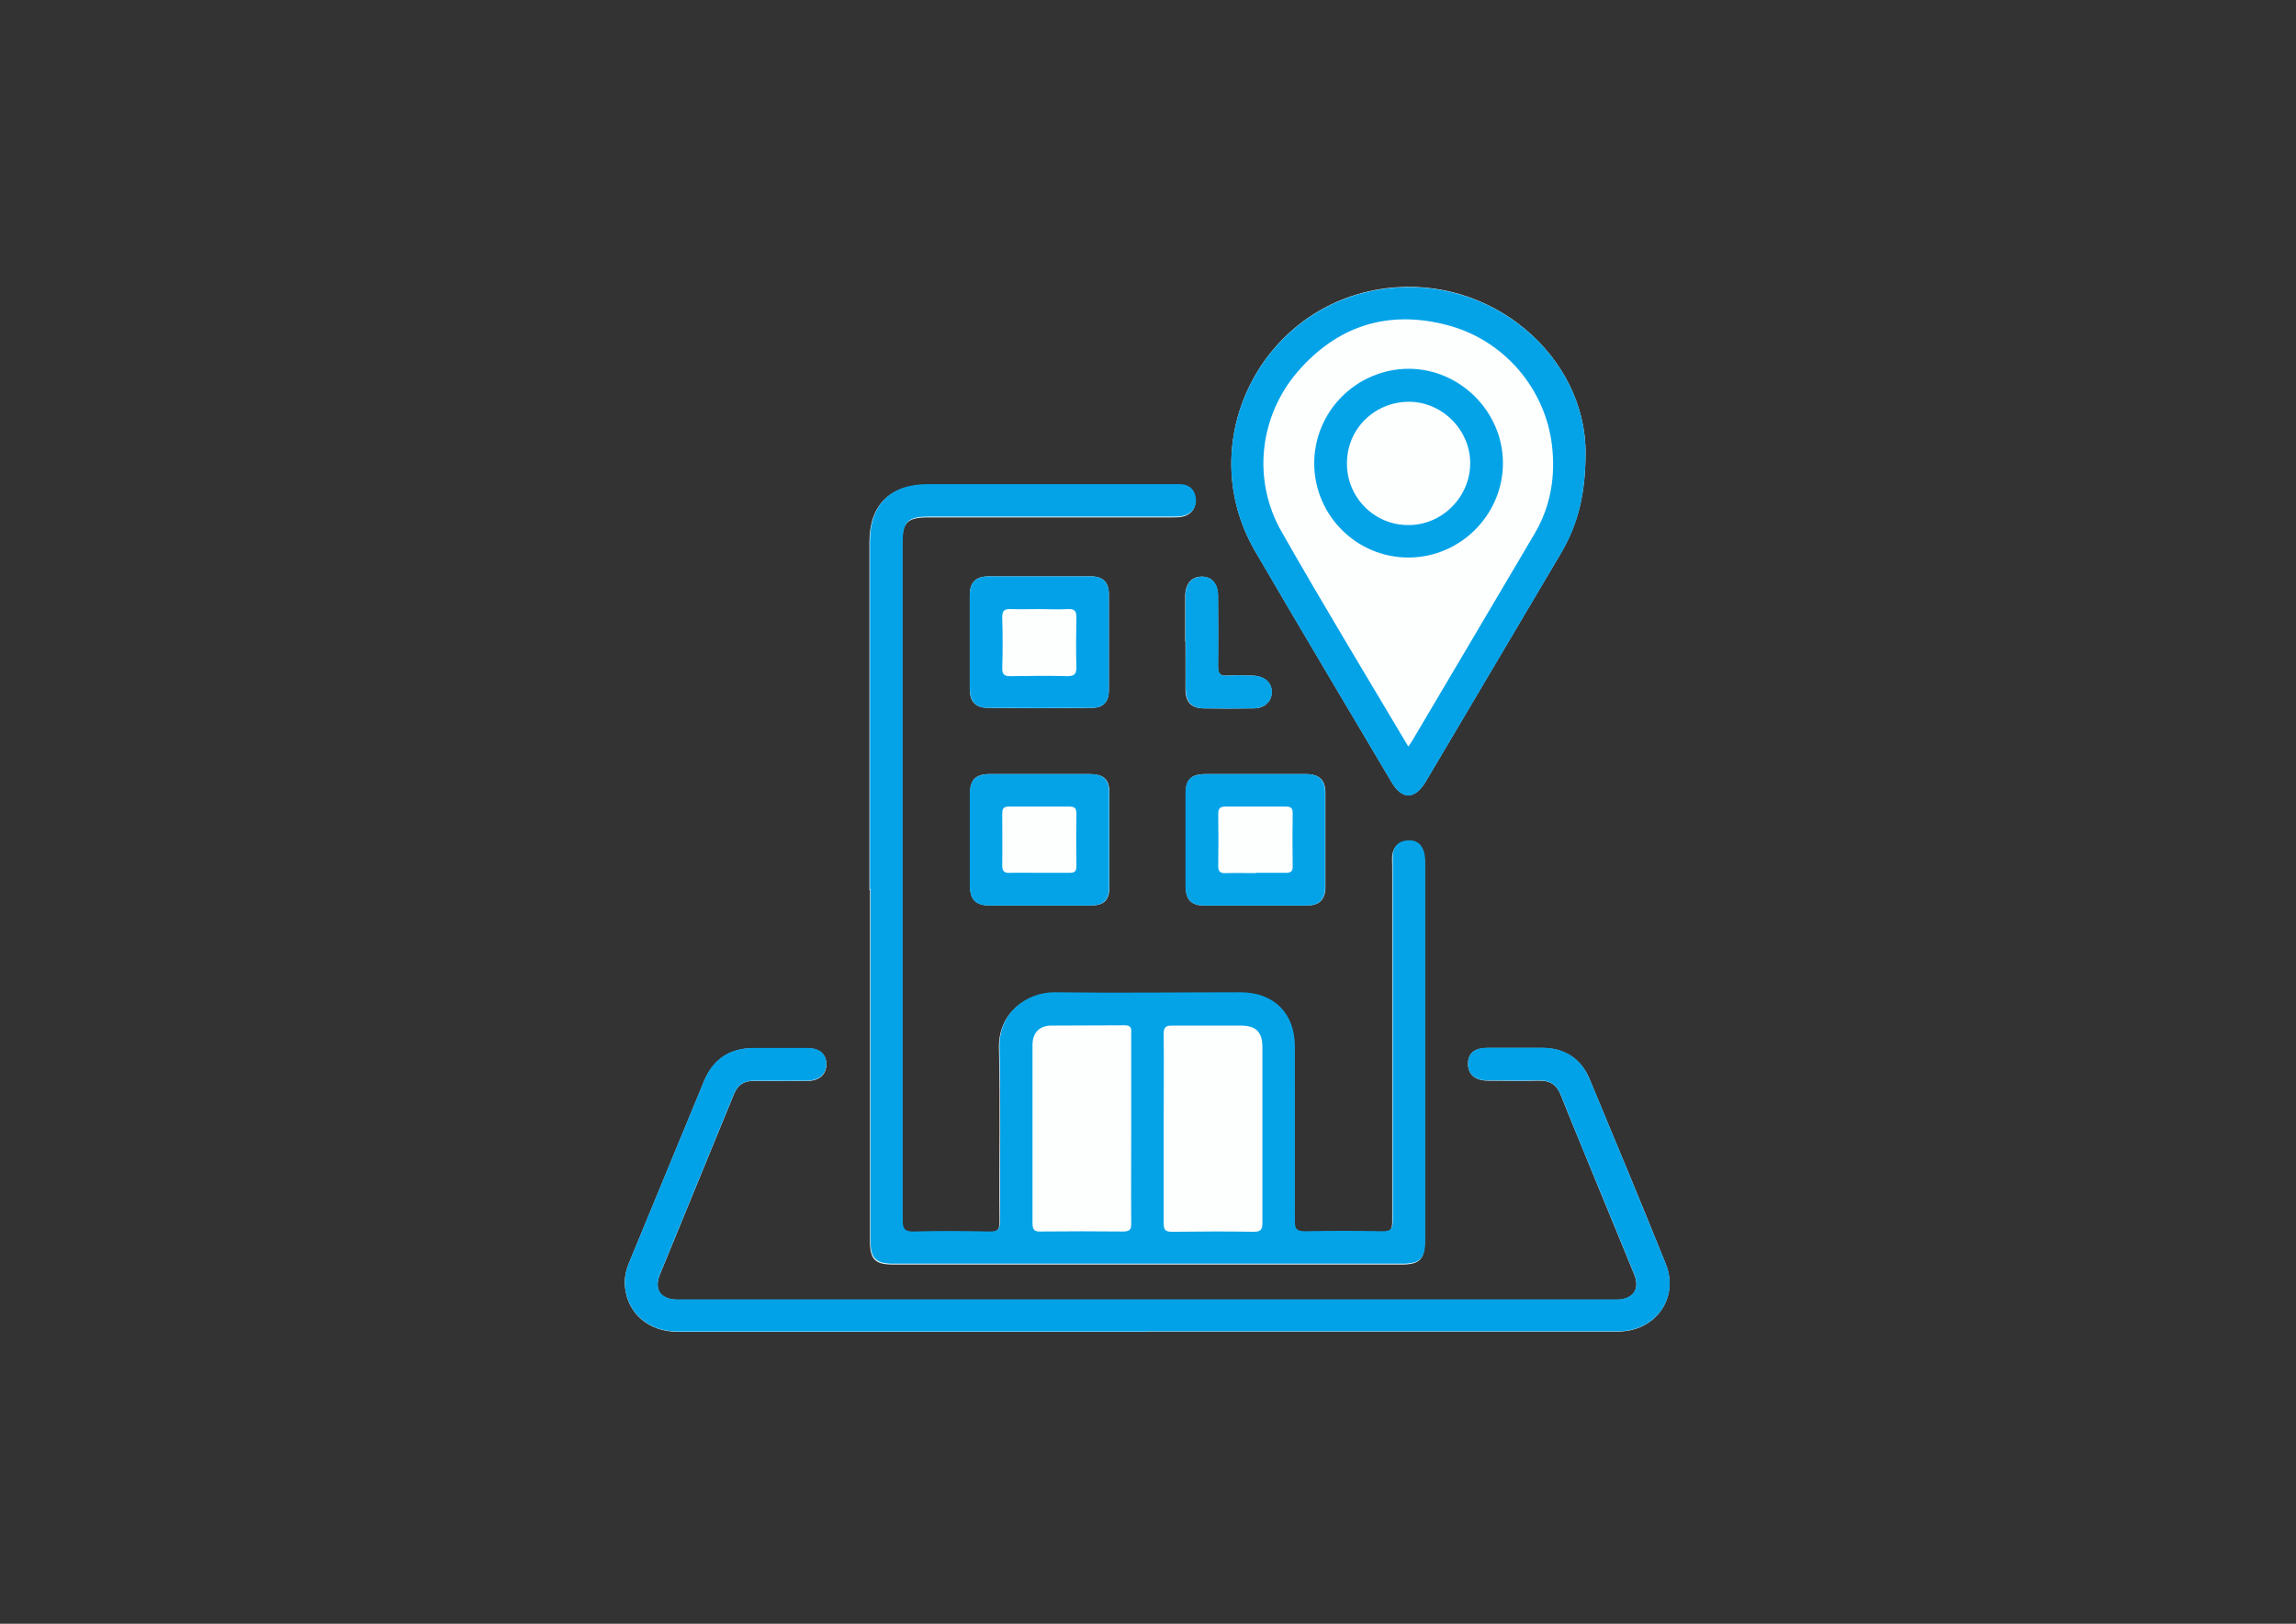 <?xml version="1.0" encoding="UTF-8"?>
<svg xmlns="http://www.w3.org/2000/svg" version="1.1" viewBox="0 0 841.9 595.3">
  <rect x="0" y="0" width="841.9" height="595.3" fill="#333333" stroke="none"/>
  <defs>
    <style>
      .cls-1 {
        fill: #05a3e8;
      }

      .cls-2 {
        fill: #04a3e8;
      }

      .cls-3 {
        fill: #02a2e8;
      }

      .cls-4 {
        fill: #03a2e8;
      }

      .cls-5 {
        fill: #fdfefe;
      }
    </style>
  </defs>
  <!-- Generator: Adobe Illustrator 28.7.1, SVG Export Plug-In . SVG Version: 1.2.0 Build 142)  -->
  <g>
    <g id="Laag_1">
      <g>
        <path class="cls-5" d="M319,326.1c0,43,0,86,0,129.1,0,6.4,1.9,8.4,8.2,8.4,62.3,0,124.7,0,187,0,6.3,0,8.2-2,8.2-8.3,0-46.3,0-92.5,0-138.8,0-1.2,0-2.5-.4-3.7-.8-3.1-3-4.6-6.1-4.4-3.1.2-5,2.1-5.4,5.2-.1,1.4,0,2.7,0,4.1,0,43.4,0,86.8,0,130.2,0,2.9-.6,3.8-3.7,3.8-9.5-.2-19-.2-28.5,0-3.1,0-3.7-.9-3.7-3.8.1-21.3,0-42.6,0-64,0-12.1-7.7-19.8-19.9-19.8-22.7,0-45.5.2-68.2,0-9.8-.1-20.5,7.1-20.2,20.1.5,21.2,0,42.4.2,63.6,0,3-.6,4.1-3.8,4-9.2-.2-18.5-.3-27.7,0-3.6.1-4.2-1.2-4.2-4.4,0-82.7,0-165.4,0-248,0-7.9,1.8-9.7,9.7-9.7,29.7,0,59.5,0,89.2,0,1.5,0,3,0,4.4-.4,3-.9,4.5-3.2,4.2-6.3-.4-3-2.2-5-5.4-5.2-1,0-2,0-3,0-30,0-60,0-90,0-13.7,0-21.1,7.4-21.1,21,0,42.5,0,85.1,0,127.6ZM420.8,488.2c57.5,0,115,0,172.4,0,13.8,0,22.6-12.3,17.6-24.8-9.1-22.6-18.5-45.2-27.9-67.7-3.2-7.7-9.3-11.5-17.6-11.5-6.6,0-13.2,0-19.9,0-4.7,0-7.1,2-7.1,5.8,0,3.9,2.5,6.1,7.2,6.2,6.2,0,12.5.2,18.7,0,4.2-.1,6.7,1.5,8.2,5.5,5,12.6,10.3,25.1,15.4,37.7,3.8,9.3,7.7,18.6,11.5,28,2.1,5.2-.4,8.9-6.1,9.1-1,0-2,0-3,0-113.1,0-226.2,0-339.2,0-1,0-2,0-3,0-5.9-.2-8.3-3.8-6-9.3,9-22,18.1-44,27.1-66,1.4-3.5,3.7-5,7.5-4.9,6.5.1,13,0,19.5,0,4.4,0,7-2.5,6.9-6.2,0-3.6-2.5-5.7-6.8-5.8-6.6,0-13.2,0-19.9,0-8.7,0-14.8,4.1-18.1,12-9.2,22.2-18.3,44.4-27.5,66.6-1.2,2.9-1.9,5.9-1.5,9.1,1,9.7,8.8,16.3,19.5,16.3,57.4,0,114.7,0,172.1,0ZM581.4,166c0-35.2-34.3-65.3-73.3-60.3-45.7,5.9-71,56.5-47.9,96.3,16.5,28.3,33.3,56.4,50,84.6,3.9,6.7,8.6,6.6,12.6-.1,16.5-27.9,33-55.7,49.5-83.6,6-10.2,9.1-21.2,9.1-37ZM460.3,283.8c-6.1,0-12.2,0-18.3,0-5.1,0-7.2,1.9-7.2,6.9,0,11.5,0,22.9,0,34.4,0,4.8,2.1,6.9,6.9,6.9,12.5,0,25,0,37.4,0,4.7,0,6.9-2.2,6.9-6.9,0-11.5,0-22.9,0-34.4,0-4.7-2.2-6.8-6.9-6.9-6.2,0-12.5,0-18.7,0ZM381.2,211.3c-6.1,0-12.2,0-18.4,0-5,0-7.2,2.1-7.2,7,0,11.5,0,22.9,0,34.4,0,4.4,2,6.7,6.3,6.8,12.9.2,25.7.2,38.6,0,4.1,0,6.1-2.3,6.1-6.4,0-11.7,0-23.4,0-35.2,0-4.5-2.2-6.6-6.7-6.6-6.2,0-12.5,0-18.7,0ZM381.6,283.8c-6.2,0-12.5,0-18.7,0-5.2,0-7.2,2.1-7.2,7.3,0,11.2,0,22.4,0,33.6,0,5.2,2.1,7.2,7.3,7.3,12.2,0,24.4,0,36.7,0,5.1,0,7.1-1.9,7.1-6.9,0-11.5,0-22.9,0-34.4,0-5-2-6.8-7.1-6.9-6,0-12,0-18,0ZM434.7,235.2c0,5.9,0,11.7,0,17.6,0,4.6,2.1,6.8,6.6,6.9,6.1.1,12.2.1,18.4,0,4.1,0,6.7-2.7,6.6-6.1,0-3.4-2.7-5.7-6.9-5.9-3.1,0-6.3-.2-9.4,0-2.7.2-3.4-.8-3.4-3.4.1-8.6.1-17.2,0-25.8,0-4.5-2.3-7.1-5.9-7.1-3.7,0-6,2.5-6.1,7,0,5.6,0,11.2,0,16.8Z"/>
        <path class="cls-2" d="M319,326.1c0-42.5,0-85.1,0-127.6,0-13.5,7.5-21,21.1-21,30,0,60,0,90,0,1,0,2,0,3,0,3.2.2,5.1,2.2,5.4,5.2.4,3-1.2,5.4-4.2,6.3-1.4.4-2.9.4-4.4.4-29.7,0-59.5,0-89.2,0-7.9,0-9.7,1.8-9.7,9.7,0,82.7,0,165.4,0,248,0,3.2.5,4.5,4.2,4.4,9.2-.3,18.5-.2,27.7,0,3.2,0,3.8-1,3.8-4-.1-21.2.3-42.4-.2-63.6-.3-13,10.4-20.2,20.2-20.1,22.7.3,45.5,0,68.2,0,12.2,0,19.9,7.7,19.9,19.8,0,21.3,0,42.7,0,64,0,2.9.6,3.8,3.7,3.8,9.5-.2,19-.2,28.5,0,3,0,3.7-.9,3.7-3.8,0-43.4,0-86.8,0-130.2,0-1.4,0-2.8,0-4.1.3-3.2,2.3-5,5.4-5.2,3.1-.3,5.3,1.3,6.1,4.4.3,1.2.4,2.5.4,3.7,0,46.3,0,92.5,0,138.8,0,6.4-2,8.3-8.2,8.3-62.3,0-124.7,0-187,0-6.3,0-8.2-2-8.2-8.4,0-43,0-86,0-129.1ZM414.8,414.1c0-11.7,0-23.4,0-35.1,0-1.6.3-3.1-2.3-3.1-9,.1-18,0-27,.1-4.4,0-6.9,2.7-6.9,7.1,0,21.8,0,43.6,0,65.4,0,2.6.9,3.1,3.2,3,10-.1,20-.1,29.9,0,2.4,0,3.2-.6,3.1-3.1-.1-11.5,0-22.9,0-34.4ZM426.7,413.8c0,11.6,0,23.2,0,34.7,0,2.5.7,3.1,3.1,3.1,10-.1,20-.2,29.9,0,2.8,0,3.2-1,3.2-3.4,0-21.4,0-42.8,0-64.3,0-5.5-2.3-7.9-8-7.9-8.4,0-16.7,0-25.1,0-2.4,0-3.1.6-3.1,3.1.1,11.6,0,23.2,0,34.7Z"/>
        <path class="cls-3" d="M420.8,488.2c-57.4,0-114.7,0-172.1,0-10.7,0-18.5-6.5-19.5-16.3-.3-3.2.3-6.2,1.5-9.1,9.2-22.2,18.3-44.4,27.5-66.6,3.3-8,9.4-12,18.1-12,6.6,0,13.2,0,19.9,0,4.3,0,6.8,2.2,6.8,5.8,0,3.7-2.5,6.1-6.9,6.2-6.5,0-13,.1-19.5,0-3.7,0-6,1.4-7.5,4.9-9,22-18.1,44-27.1,66-2.2,5.5.2,9.1,6,9.3,1,0,2,0,3,0,113.1,0,226.2,0,339.2,0,1,0,2,0,3,0,5.6-.2,8.2-3.9,6.1-9.1-3.8-9.4-7.7-18.7-11.5-28-5.2-12.5-10.4-25.1-15.4-37.7-1.6-3.9-4-5.6-8.2-5.5-6.2.2-12.5,0-18.7,0-4.7,0-7.3-2.3-7.2-6.2,0-3.8,2.5-5.8,7.1-5.8,6.6,0,13.2,0,19.9,0,8.4,0,14.4,3.9,17.6,11.5,9.4,22.5,18.7,45.1,27.9,67.7,5.1,12.5-3.7,24.8-17.6,24.8-57.5,0-115,0-172.4,0Z"/>
        <path class="cls-2" d="M581.4,166c0,15.7-3,26.8-9.1,37-16.5,27.9-33,55.8-49.5,83.6-4,6.7-8.7,6.8-12.6.1-16.7-28.2-33.5-56.3-50-84.6-23.1-39.8,2.1-90.4,47.9-96.3,39-5,73.4,25,73.3,60.3ZM516.4,273.7c.6-.9,1-1.4,1.3-1.9,15-25.4,30.1-50.8,45.1-76.3,5.8-9.9,7.6-20.8,6.3-32.1-2.4-20.8-17.5-38.6-38-44.1-21.9-5.9-40.6,0-55.3,17-14.1,16.4-16.6,39.7-6,58.4,15,26.4,30.8,52.4,46.6,79Z"/>
        <path class="cls-2" d="M460.3,283.8c6.2,0,12.5,0,18.7,0,4.7,0,6.9,2.2,6.9,6.9,0,11.5,0,22.9,0,34.4,0,4.7-2.2,6.9-6.9,6.9-12.5,0-25,0-37.4,0-4.7,0-6.8-2.1-6.9-6.9,0-11.5,0-22.9,0-34.4,0-5,2.1-6.8,7.2-6.9,6.1,0,12.2,0,18.3,0ZM460.5,320c3.6,0,7.2,0,10.9,0,1.8,0,2.7-.4,2.6-2.5-.1-6.5-.1-13,0-19.4,0-2.1-.9-2.4-2.7-2.4-7.2,0-14.5,0-21.7,0-2,0-2.9.4-2.9,2.7.1,6.4.1,12.7,0,19.1,0,2.3,1,2.7,2.9,2.6,3.6-.1,7.2,0,10.9,0Z"/>
        <path class="cls-4" d="M381.2,211.3c6.2,0,12.5,0,18.7,0,4.6,0,6.7,2.1,6.7,6.6,0,11.7,0,23.4,0,35.2,0,4.2-2,6.4-6.1,6.4-12.9.1-25.7.1-38.6,0-4.2,0-6.2-2.4-6.3-6.8,0-11.5,0-22.9,0-34.4,0-4.9,2.2-7,7.2-7,6.1,0,12.2,0,18.4,0ZM381.3,223.3c-3.5,0-7,.1-10.5,0-2.3-.1-3.3.3-3.3,3,.2,6.2.2,12.4,0,18.7,0,2.4.9,2.9,3,2.9,7-.1,14-.2,20.9,0,2.8,0,3.3-1,3.3-3.5-.2-6-.1-11.9,0-17.9,0-2.4-.5-3.3-3.1-3.2-3.5.2-7,0-10.5,0Z"/>
        <path class="cls-2" d="M381.6,283.8c6,0,12,0,18,0,5.1,0,7.1,1.9,7.1,6.9,0,11.5,0,22.9,0,34.4,0,5-2,6.9-7.1,6.9-12.2,0-24.4,0-36.7,0-5.2,0-7.2-2.1-7.3-7.3,0-11.2,0-22.4,0-33.6,0-5.2,2.1-7.2,7.2-7.3,6.2,0,12.5,0,18.7,0ZM381.2,320c3.6,0,7.2,0,10.8,0,1.8,0,2.7-.3,2.7-2.4-.1-6.5-.1-12.9,0-19.4,0-2-.8-2.5-2.6-2.5-7.4,0-14.7,0-22.1,0-2,0-2.5.7-2.5,2.6,0,6.3.1,12.7,0,19,0,2.2.8,2.8,2.8,2.7,3.6-.1,7.2,0,10.8,0Z"/>
        <path class="cls-1" d="M434.7,235.2c0-5.6,0-11.2,0-16.8,0-4.5,2.4-7,6.1-7,3.6,0,5.9,2.6,5.9,7.1,0,8.6.1,17.2,0,25.8,0,2.6.7,3.6,3.4,3.4,3.1-.2,6.2-.1,9.4,0,4.2.1,6.8,2.4,6.9,5.9,0,3.4-2.5,6-6.6,6.1-6.1.1-12.2.1-18.4,0-4.5-.1-6.5-2.3-6.6-6.9-.1-5.9,0-11.7,0-17.6Z"/>
        <path class="cls-2" d="M481.9,170.1c-.1-19.2,15.4-34.8,34.6-34.9,18.7,0,34.4,15.5,34.6,34.2.2,19.1-15.4,34.9-34.5,35-19,.1-34.6-15.3-34.7-34.4ZM493.9,170c0,12.5,10.2,22.6,22.6,22.5,12.4,0,22.6-10.4,22.6-22.7,0-12.3-10.5-22.7-22.8-22.5-12.6.2-22.5,10.2-22.4,22.7Z"/>
      </g>
    </g>
  </g>
</svg>